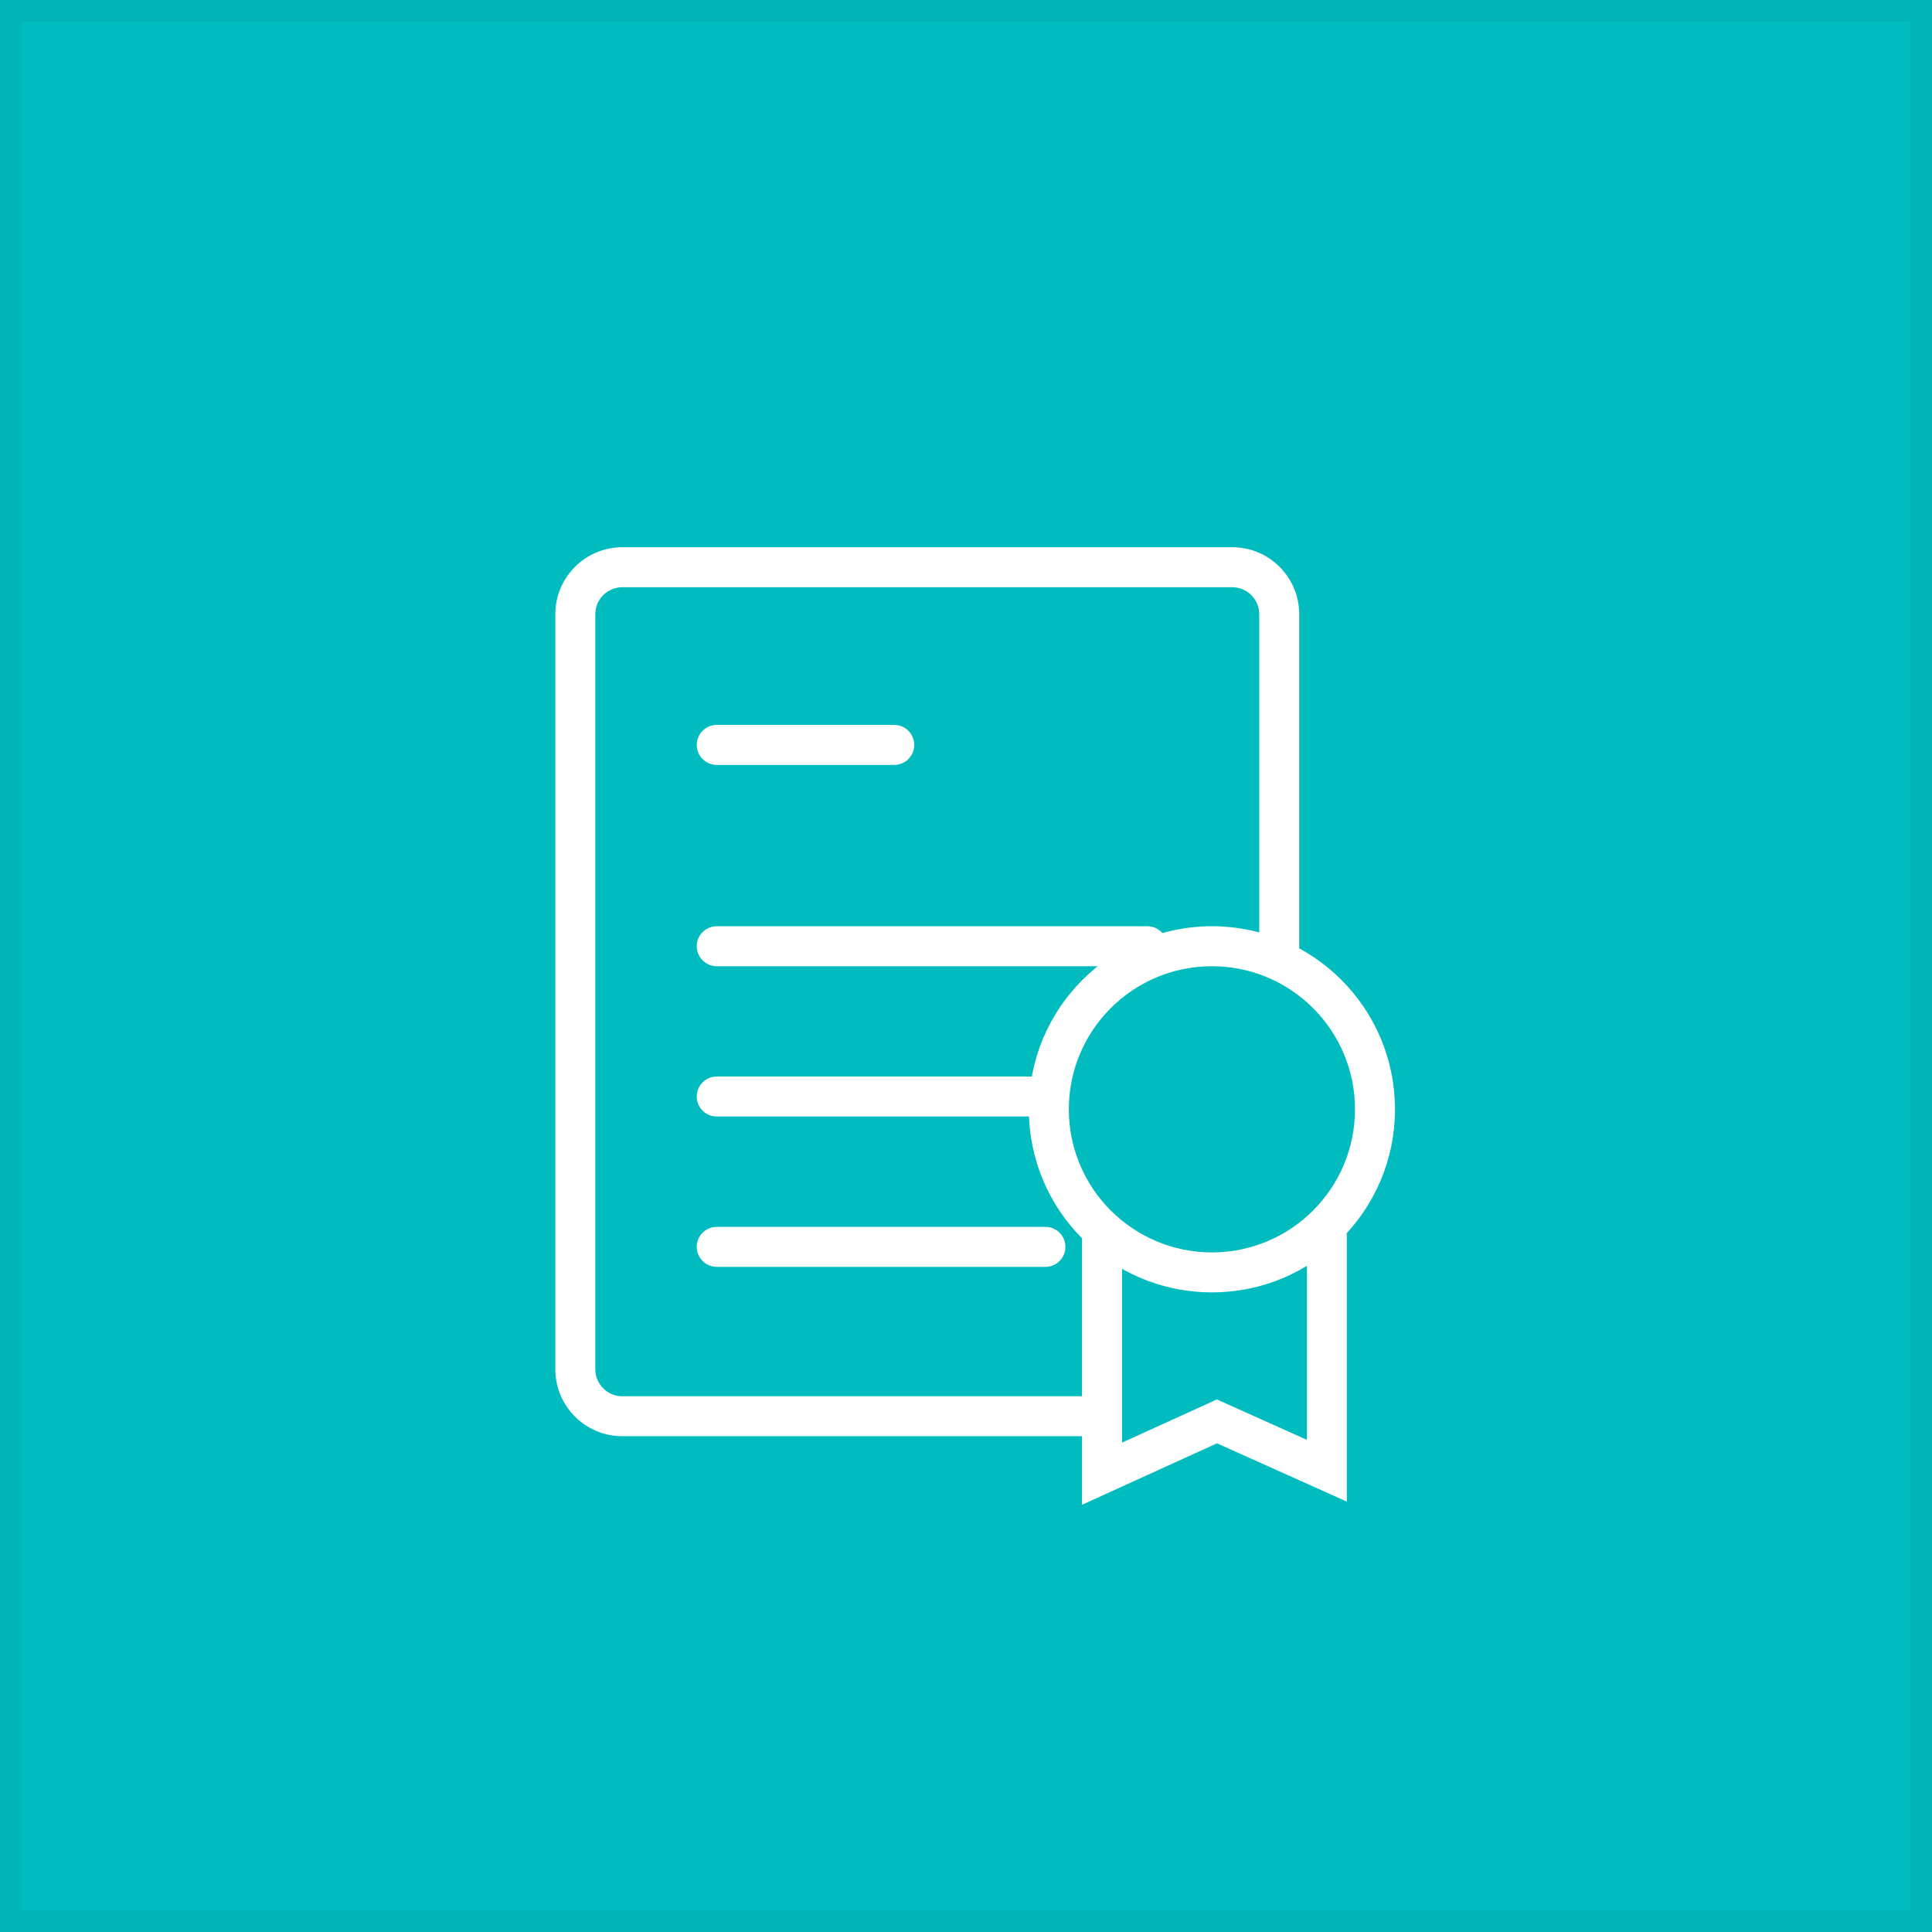 <?xml version="1.0" encoding="UTF-8"?>
<svg xmlns="http://www.w3.org/2000/svg" width="90" height="90" viewBox="0 0 90 90" fill="none">
  <rect x="0.5" y="0.5" width="89" height="89" fill="#00BCBE"></rect>
  <rect x="0.5" y="0.5" width="89" height="89" stroke="#00B3B5"></rect>
  <g filter="url(#filter0_d_422_836)">
    <path d="M58.661 27.115C58.661 26.419 58.097 25.855 57.401 25.855H28.992C28.296 25.855 27.732 26.419 27.732 27.115V62.283C27.732 62.979 28.296 63.543 28.992 63.543H51.313V65.405H28.992C27.267 65.405 25.869 64.007 25.869 62.283V27.115C25.869 25.39 27.267 23.992 28.992 23.992H57.401C59.125 23.992 60.523 25.39 60.523 27.115V43.391H58.661V27.115Z" fill="white"></path>
    <path d="M41.658 32.27L41.706 32.271C42.198 32.296 42.589 32.703 42.589 33.201C42.589 33.699 42.198 34.106 41.706 34.131L41.658 34.132H33.388C32.874 34.132 32.457 33.715 32.457 33.201C32.457 32.687 32.874 32.27 33.388 32.27H41.658Z" fill="white"></path>
    <path d="M53.449 41.648L53.496 41.65C53.989 41.675 54.38 42.081 54.38 42.58C54.38 43.078 53.989 43.485 53.496 43.51L53.449 43.511H33.388C32.874 43.511 32.457 43.094 32.457 42.58C32.457 42.065 32.874 41.648 33.388 41.648H53.449Z" fill="white"></path>
    <path d="M48.7 48.648L48.748 48.65C49.24 48.675 49.632 49.081 49.632 49.58C49.632 50.078 49.24 50.485 48.748 50.51L48.7 50.511H33.388C32.874 50.511 32.457 50.094 32.457 49.58C32.457 49.065 32.874 48.648 33.388 48.648H48.7Z" fill="white"></path>
    <path d="M48.7 55.652L48.748 55.654C49.24 55.678 49.632 56.085 49.632 56.584C49.632 57.082 49.24 57.489 48.748 57.514L48.7 57.515H33.388C32.874 57.515 32.457 57.098 32.457 56.584C32.457 56.069 32.874 55.652 33.388 55.652H48.7Z" fill="white"></path>
    <path d="M63.121 50.176C63.121 46.495 60.137 43.511 56.456 43.511C52.775 43.511 49.79 46.495 49.79 50.176C49.79 53.858 52.775 56.842 56.456 56.842C60.137 56.842 63.121 53.858 63.121 50.176ZM64.984 50.176C64.984 54.886 61.166 58.704 56.456 58.704C51.746 58.704 47.928 54.886 47.928 50.176C47.928 45.467 51.746 41.648 56.456 41.648C61.166 41.648 64.984 45.467 64.984 50.176Z" fill="white"></path>
    <path d="M60.879 56.074C60.879 55.559 61.296 55.143 61.81 55.143C62.324 55.143 62.741 55.559 62.741 56.074V68.451L56.691 65.735L50.406 68.598V56.129C50.406 55.615 50.823 55.198 51.337 55.198C51.852 55.198 52.269 55.615 52.269 56.129V65.703L56.686 63.691L60.879 65.573V56.074Z" fill="white"></path>
  </g>
  <defs>
    <filter id="filter0_d_422_836" x="25.869" y="23.992" width="39.114" height="46.105" filterUnits="userSpaceOnUse" color-interpolation-filters="sRGB">
      <feFlood flood-opacity="0" result="BackgroundImageFix"></feFlood>
      <feColorMatrix in="SourceAlpha" type="matrix" values="0 0 0 0 0 0 0 0 0 0 0 0 0 0 0 0 0 0 127 0" result="hardAlpha"></feColorMatrix>
      <feOffset dy="1.5"></feOffset>
      <feComposite in2="hardAlpha" operator="out"></feComposite>
      <feColorMatrix type="matrix" values="0 0 0 0 0 0 0 0 0 0.702 0 0 0 0 0.71 0 0 0 1 0"></feColorMatrix>
      <feBlend mode="normal" in2="BackgroundImageFix" result="effect1_dropShadow_422_836"></feBlend>
      <feBlend mode="normal" in="SourceGraphic" in2="effect1_dropShadow_422_836" result="shape"></feBlend>
    </filter>
  </defs>
</svg>
